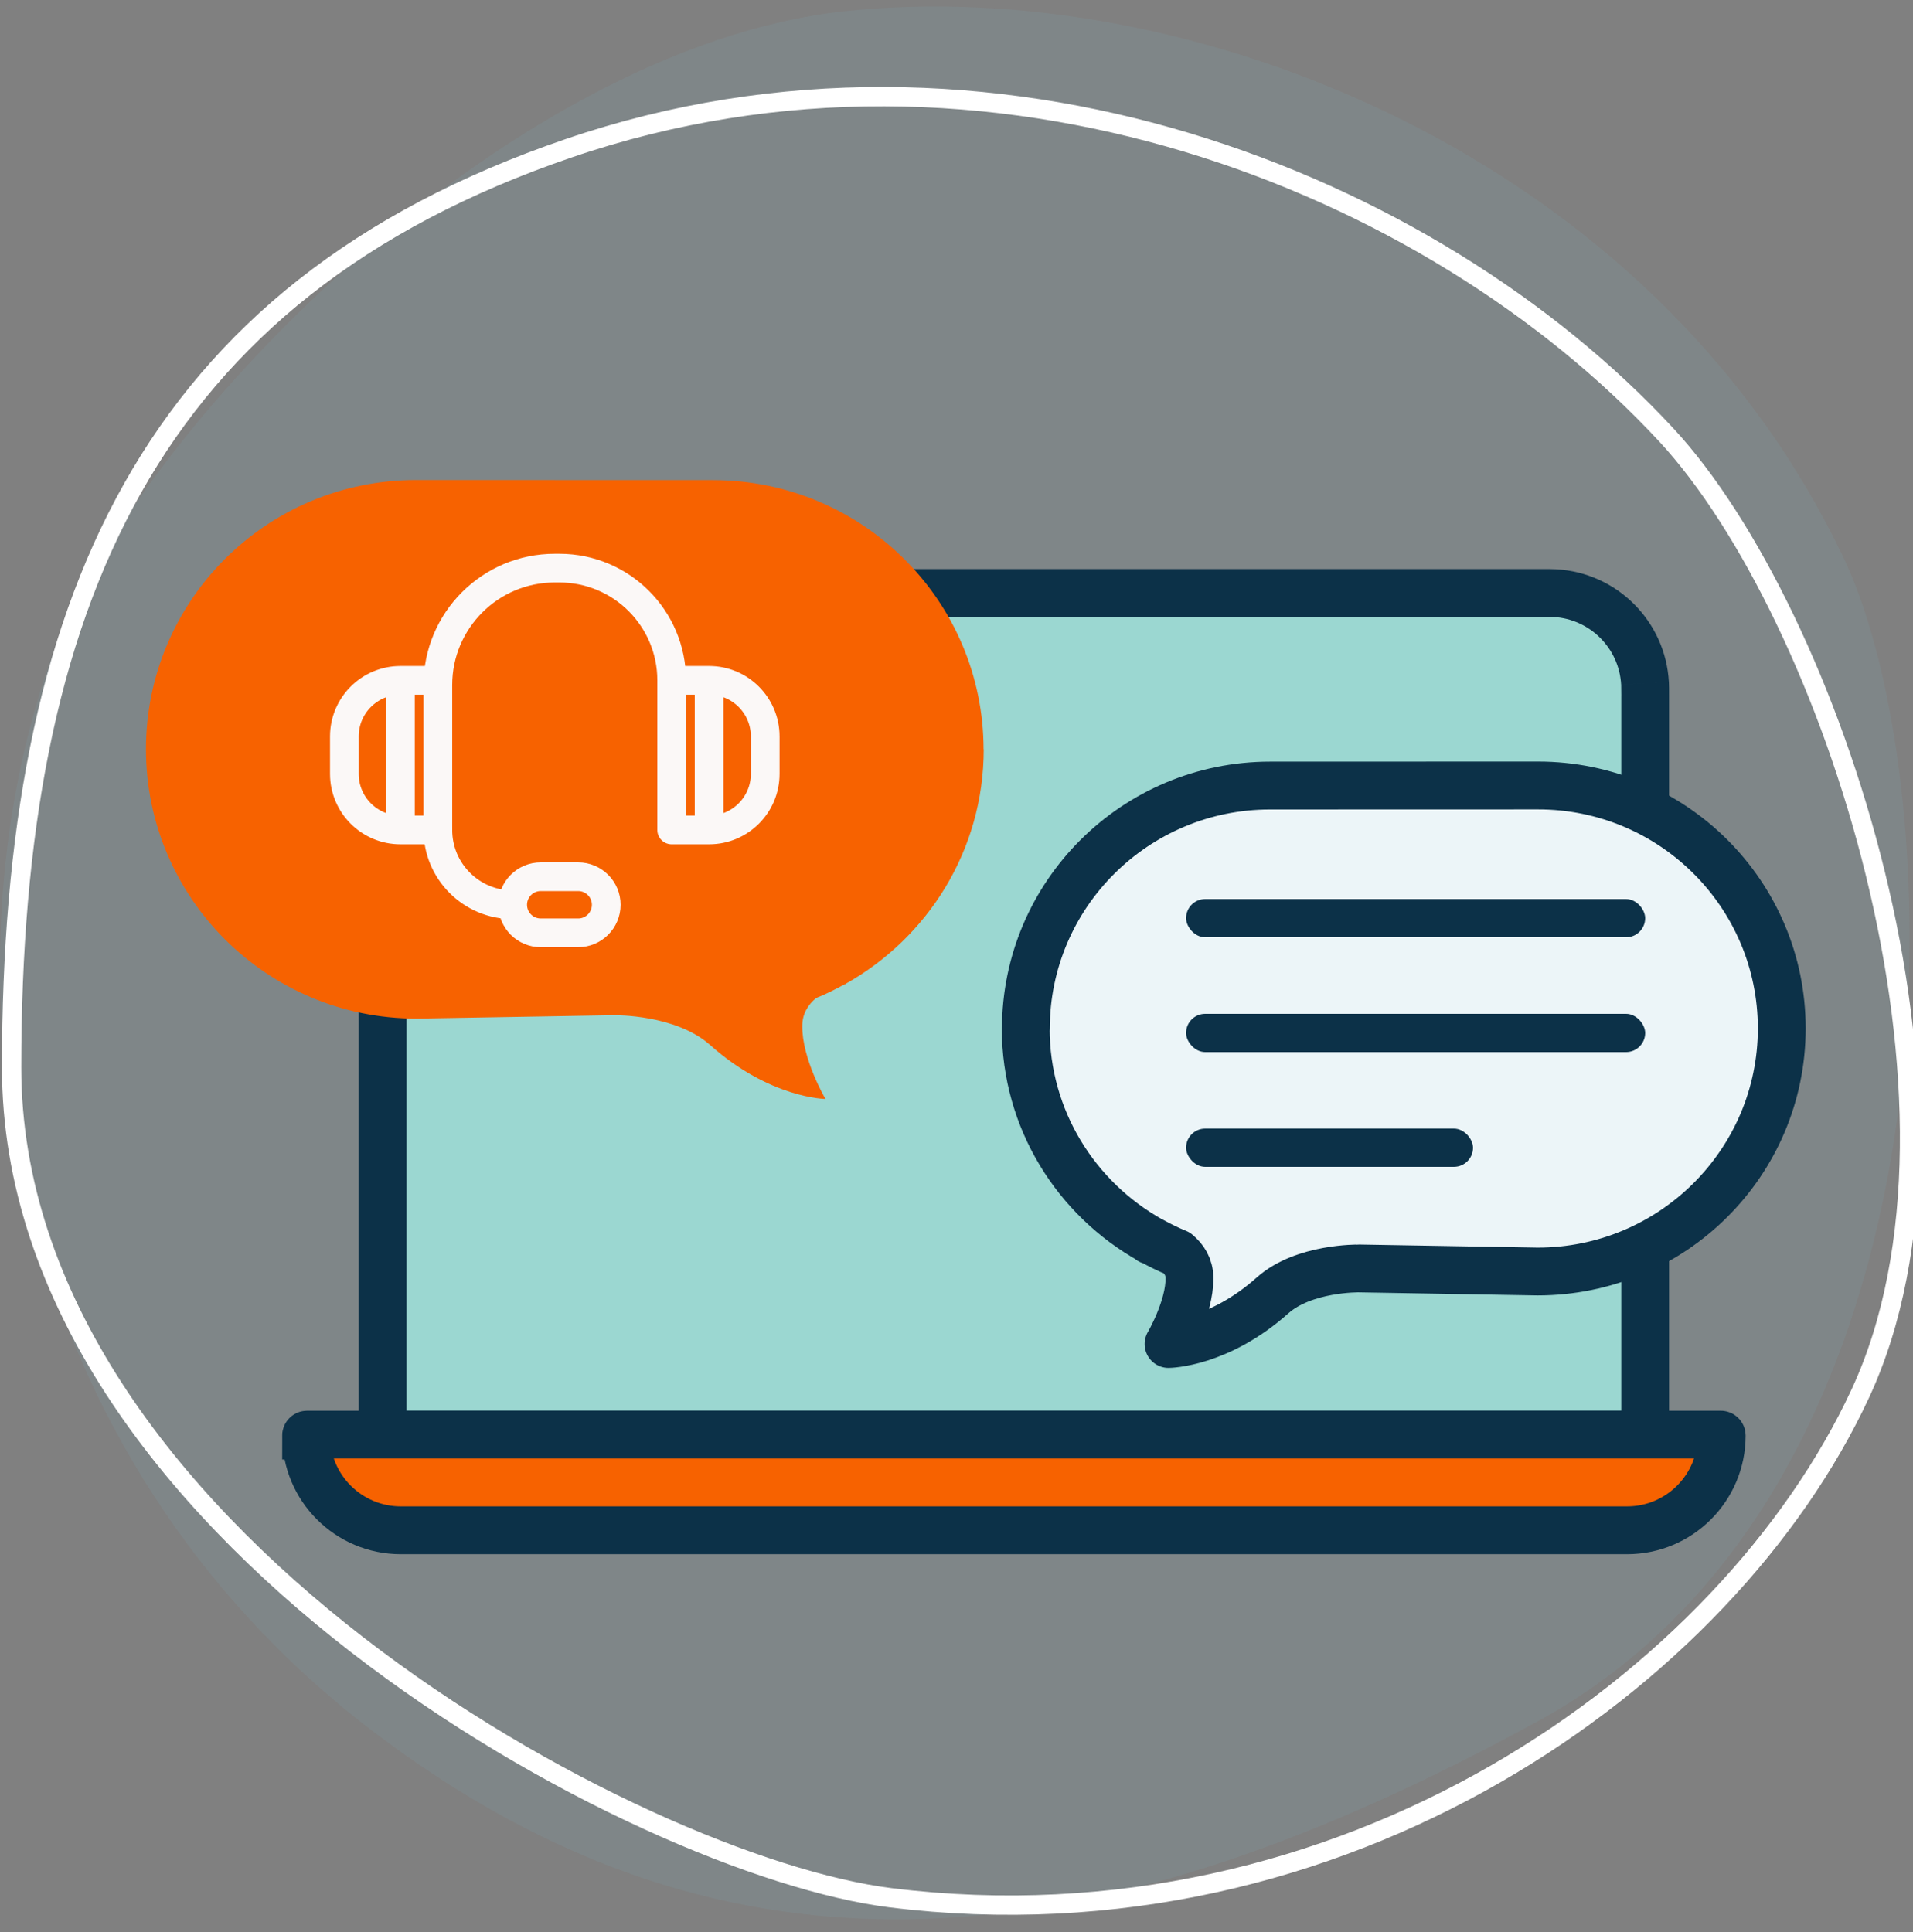 <svg fill="none" height="101" viewBox="0 0 100 101" width="100" xmlns="http://www.w3.org/2000/svg" xmlns:xlink="http://www.w3.org/1999/xlink"><rect x="0" y="0" width="100" height="101" fill="#808080" stroke="none"/><clipPath id="a"><path d="m0 0h100v100h-100z" transform="matrix(0 1 -1 0 100 .337)"/></clipPath><g clip-path="url(#a)"><path d="m80.415 89.97c22.773-12.481 21.573-48.898 16.006-60.7-10.024-21.243-34.361-30.612-52.241-28.686-17.88 1.929-37.556 22.273-41.665 34.302-5.849 17.123-2.021 41.125 16.91 55.57 18.934 14.445 38.209 11.993 60.986-.488z" fill="#7ac4d3" opacity=".1"/><path d="m87.104 22.736c8.646 9.337 17.11 35.106 10.147 50.103-6.963 14.997-27.05 29.31-50.705 26.37-13.138-1.635-45.939-19.21-45.939-43.409 0-24.199 7.177-40.559 29.134-48.055 21.957-7.502 45.046 1.699 57.362 14.991z" stroke="#fff" stroke-linecap="round" stroke-linejoin="round" stroke-width="1.01"/><path d="m80.65 31c.325 0 .487 0 .625.008 2.545.14 4.578 2.172 4.718 4.718.008.137.008.3.008.625v38.65h-66v-38.65c0-.325 0-.487.007-.625.14-2.545 2.172-4.578 4.718-4.718.137-.008.3-.008.625-.008z" fill="#9bd7d1"/><path d="m86 75v1.25c.69 0 1.25-.56 1.25-1.25zm-66 0h-1.25c0 .332.132.649.366.884s.552.366.884.366zm.007-39.275 1.248.069zm5.343-4.725v1.25zm-.625.008.069 1.248zm61.275 5.342h-1.25zm-.008-.625 1.248-.069zm-4.718-4.718.069-1.248zm3.475 5.342v38.65h2.5v-38.65zm1.25 37.4h-66v2.5h66zm-64.75 1.25v-38.65h-2.5v38.65zm4.1-42.75h55.3v-2.5h-55.3zm-4.1 4.1c0-.342.001-.462.006-.556l-2.496-.137c-.01.18-.009.385-.009.693zm4.1-6.6c-.308 0-.513-.001-.694.009l.137 2.496c.094-.005.214-.006.556-.006zm-4.094 6.044c.105-1.909 1.629-3.433 3.538-3.538l-.137-2.496c-3.182.175-5.722 2.716-5.897 5.897zm65.994.556c0-.308 0-.513-.009-.693l-2.496.137c.005.094.006.214.006.556zm-6.6-4.1c.342 0 .462.001.556.006l.137-2.496c-.18-.01-.385-.009-.693-.009zm6.59 3.407c-.175-3.182-2.716-5.722-5.897-5.897l-.137 2.496c1.909.105 3.433 1.629 3.538 3.538z" fill="#0c3148"/><path d="m16 75.049c0-.027.022-.05.05-.05h73.901c.027 0 .05.022.05.05 0 2.734-2.216 4.95-4.95 4.95h-64.099c-2.734 0-4.95-2.216-4.95-4.95z" fill="#f76200" stroke="#0c3148" stroke-width="2.5"/><path d="m51.415 39.179c-.007-7.773-6.335-14.077-14.145-14.079l-15.522-.005c-7.803-.001-14.118 6.303-14.118 14.076.007 7.773 6.335 14.077 14.145 14.079 0 0 5.365-.091 10.349-.178.028.004 3.188-.049 4.996 1.558 3.126 2.79 6.03 2.82 6.03 2.82s-1.229-2.087-1.213-3.826c.005-.65.323-1.117.72-1.447.506-.203.989-.444 1.467-.707.058-.013.094-.022.094-.022l-.034-.005c4.316-2.412 7.239-6.995 7.239-12.277z" fill="#f76200"/><g stroke-linejoin="round"><path d="m22.889 35.567h-1.956m14.178 0c0-3.24-2.627-5.867-5.867-5.867h-.244c-3.375 0-6.111 2.736-6.111 6.111v7.578h-1.956m14.178-7.822v7.822h1.956m-1.956-7.822h1.956m-16.133 0c-1.62 0-2.933 1.313-2.933 2.933v1.956c0 1.62 1.313 2.933 2.933 2.933m0-7.822v7.822m16.133-7.822c1.62 0 2.933 1.313 2.933 2.933v1.956c0 1.62-1.313 2.933-2.933 2.933m0-7.822v7.822" stroke="#fbf8f7" stroke-linecap="round" stroke-width="1.5"/><path d="m22.889 43.389c0 2.16 1.751 3.911 3.911 3.911m0 0c0-.81.657-1.467 1.467-1.467h1.956c.81 0 1.467.657 1.467 1.467 0 .81-.657 1.467-1.467 1.467h-1.956c-.81 0-1.467-.657-1.467-1.467z" stroke="#fbf8f7" stroke-linecap="round" stroke-width="1.5"/><path d="m53.626 53.773c.006-7.015 5.717-12.704 12.765-12.706l14.008-.004c7.042-.001 12.741 5.689 12.741 12.703-.006 7.015-5.717 12.704-12.765 12.706 0 0-4.841-.082-9.34-.161-.025.003-2.877-.044-4.509 1.406-2.821 2.518-5.442 2.545-5.442 2.545s1.109-1.883 1.095-3.453c-.005-.586-.291-1.008-.649-1.305-.456-.183-.892-.401-1.324-.638-.052-.012-.085-.02-.085-.02l.031-.004c-3.895-2.176-6.533-6.313-6.533-11.08z" fill="#ecf5f8" stroke="#0c3148" stroke-width="2.5"/></g><rect fill="#0c3148" height="2" rx="1" width="24" x="62" y="53"/><rect fill="#0c3148" height="2" rx="1" width="24" x="62" y="47"/><rect fill="#0c3148" height="2" rx="1" width="15" x="62" y="59"/></g></svg>